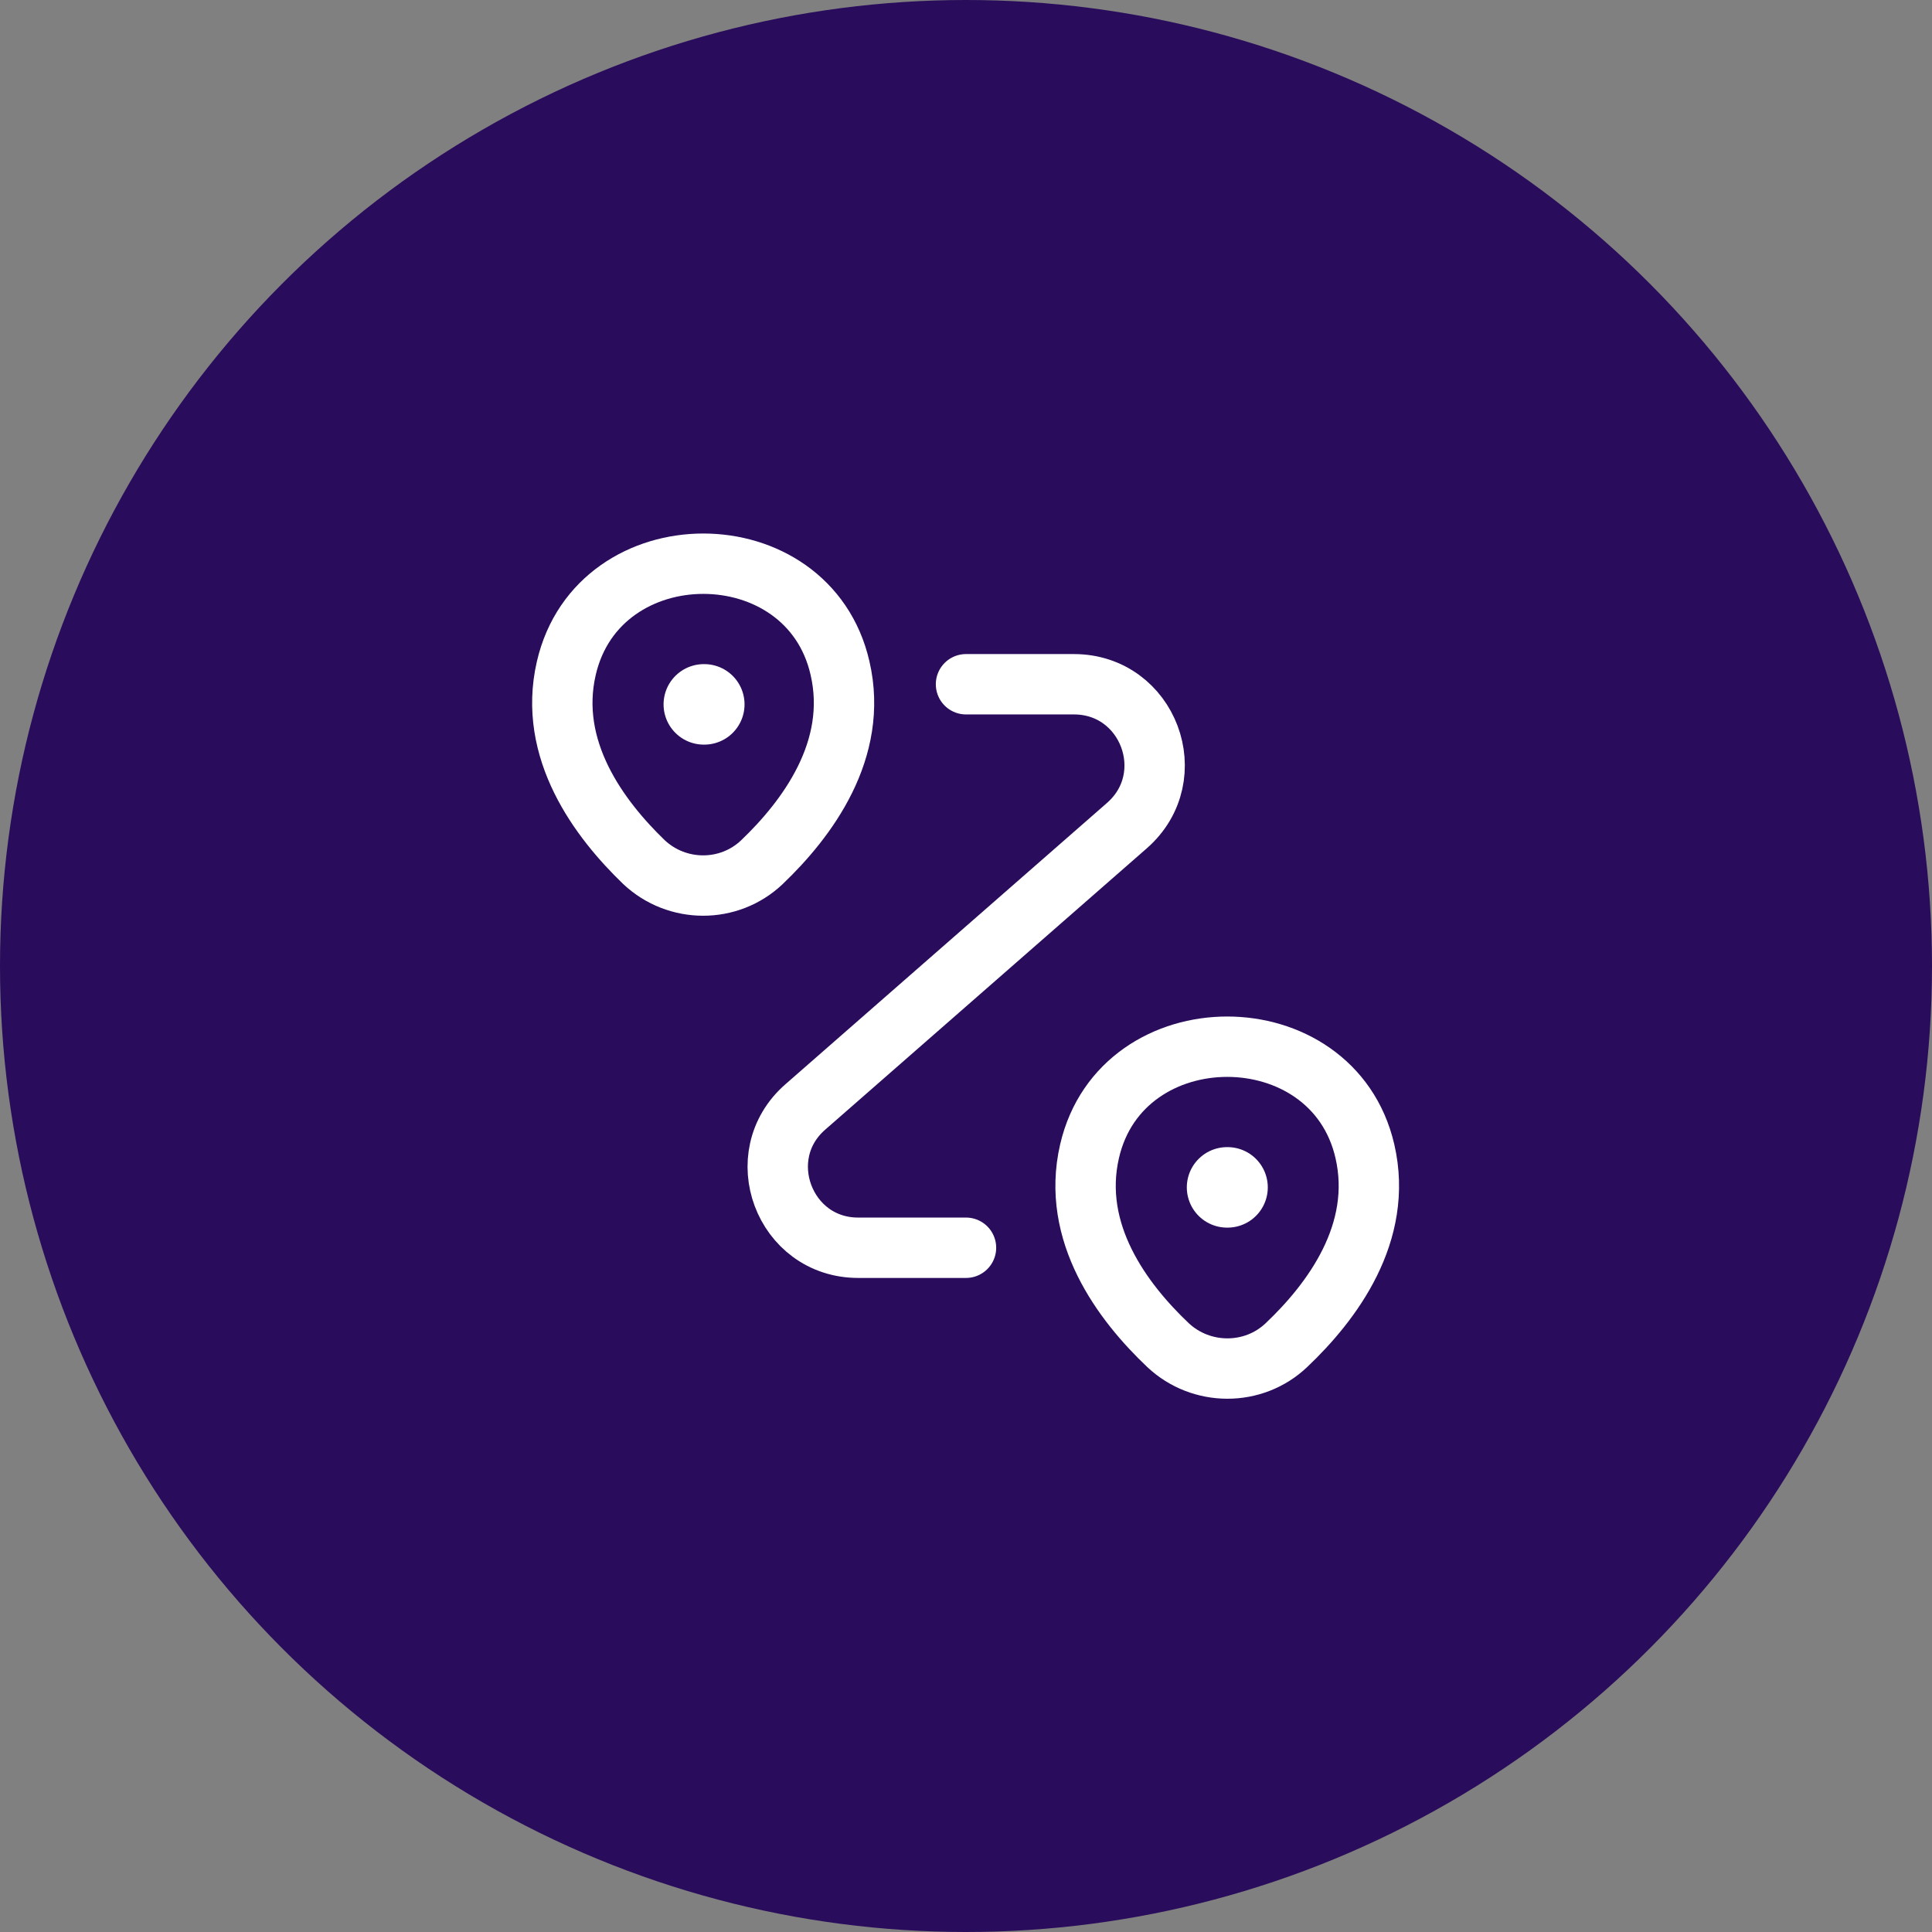 <?xml version="1.0" encoding="UTF-8"?> <svg xmlns="http://www.w3.org/2000/svg" width="48" height="48" viewBox="0 0 48 48" fill="none"><rect x="0" y="0" width="48" height="48" fill="#808080" stroke="none"/><circle cx="24" cy="24" r="24" fill="#290C5B"></circle><path d="M14.07 16.6C14.87 13.14 20.08 13.14 20.87 16.6C21.34 18.63 20.05 20.35 18.93 21.42C18.11 22.2 16.82 22.19 16 21.42C14.89 20.35 13.6 18.63 14.07 16.6Z" stroke="white" stroke-width="1.5"></path><path d="M27.07 28.6C27.87 25.14 33.11 25.14 33.91 28.6C34.38 30.63 33.09 32.35 31.96 33.42C31.14 34.2 29.84 34.19 29.02 33.42C27.89 32.35 26.6 30.63 27.07 28.6Z" stroke="white" stroke-width="1.5"></path><path d="M24 17H26.68C28.53 17 29.39 19.29 28 20.51L20.01 27.5C18.62 28.71 19.48 31 21.32 31H24" stroke="white" stroke-width="1.5" stroke-linecap="round" stroke-linejoin="round"></path><path d="M17.486 17.5H17.498" stroke="white" stroke-width="2" stroke-linecap="round" stroke-linejoin="round"></path><path d="M30.486 29.5H30.498" stroke="white" stroke-width="2" stroke-linecap="round" stroke-linejoin="round"></path></svg> 